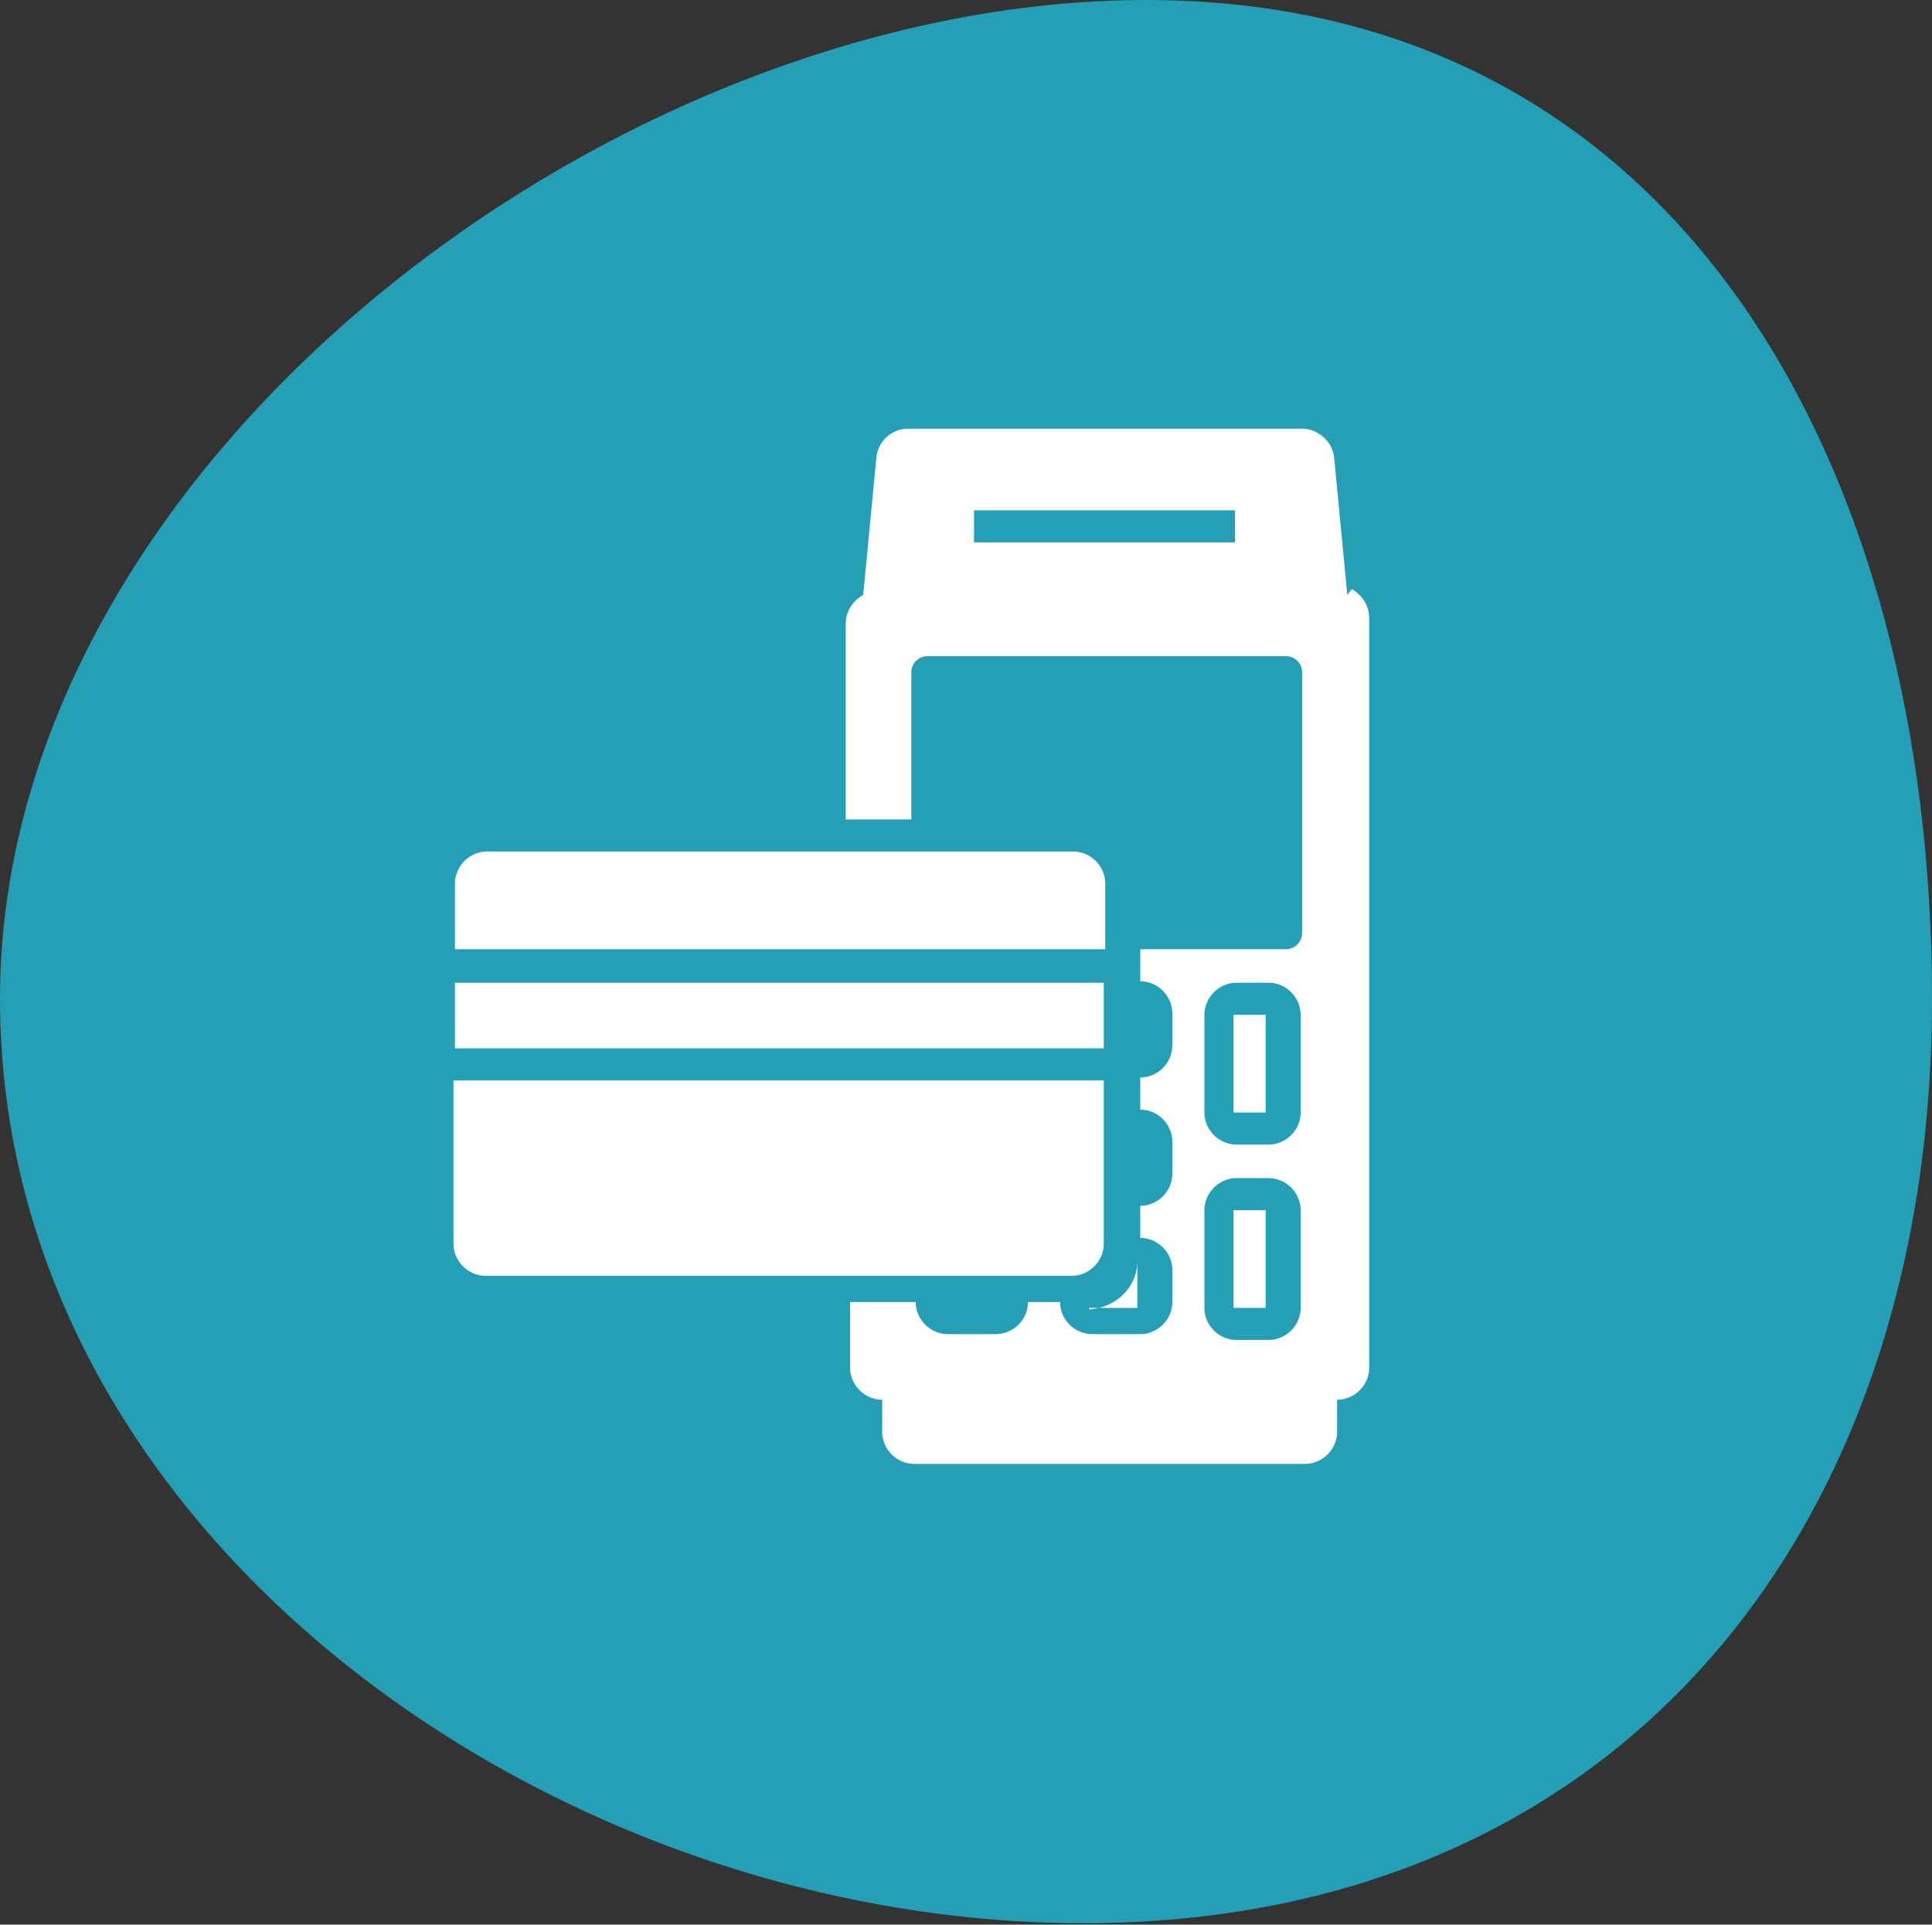 <?xml version="1.0" encoding="UTF-8"?> <svg xmlns="http://www.w3.org/2000/svg" id="Layer_2" data-name="Layer 2" viewBox="0 0 132.5 132"><rect x="0" y="0" width="132.5" height="132" fill="#333333" stroke="none"/><defs><style> .cls-1 { fill: #fff; } .cls-2 { fill: #259fb5; } </style></defs><g id="Laag_1" data-name="Laag 1"><path class="cls-2" d="m132.5,68.5c0,36.6-21.6,63.4-58.2,63.4S0,105.1,0,68.5,42,0,78.6,0s53.9,32,53.9,68.5Z"></path><g><path class="cls-1" d="m31.2,67.4h44.5v4.5H31.2v-4.5Z"></path><path class="cls-1" d="m75.8,65.1v-4.5c0-1.2-1-2.2-2.2-2.2h-40.2c-1.2,0-2.2,1-2.2,2.2v4.5h44.7Z"></path><path class="cls-1" d="m31.1,74.1v11.2c0,1.2,1,2.2,2.2,2.2h40.2c1.2,0,2.2-1,2.2-2.2v-11.2H31.1Z"></path><path class="cls-1" d="m92.4,40.8l-.9-9.4c-.1-1.1-1.1-2-2.2-2h-27c-1.2,0-2.1.9-2.2,2l-.9,9.4c-.7.4-1.2,1.1-1.2,2v13.4h4.5v-10.1c0-.6.5-1.1,1.1-1.1h24.6c.6,0,1.1.5,1.1,1.1v17.9c0,.6-.5,1.1-1.1,1.1h-10v2.2c1.2,0,2.2,1,2.2,2.2v2.2c0,1.2-1,2.2-2.2,2.2v2.2c1.2,0,2.2,1,2.2,2.2v2.2c0,1.2-1,2.2-2.2,2.2v2.2c1.2,0,2.2,1,2.2,2.2v2.2c0,1.2-1,2.2-2.2,2.2h-3.3c-1.2,0-2.2-1-2.2-2.2h-2.2c0,1.2-1,2.2-2.2,2.2h-3.3c-1.2,0-2.2-1-2.2-2.2h-4.5v4.5c0,1.2,1,2.2,2.2,2.2v2.2c0,1.2,1,2.2,2.2,2.2h26.8c1.2,0,2.2-1,2.2-2.2v-2.2c1.2,0,2.2-1,2.2-2.2v-51.4c0-.9-.5-1.6-1.2-2Zm-7.7-3.6h-17.9v-2.2h17.9v2.2Zm4.5,52.5c0,1.2-1,2.2-2.2,2.2h-2.2c-1.2,0-2.2-1-2.2-2.2v-6.7c0-1.2,1-2.2,2.2-2.2h2.2c1.2,0,2.2,1,2.2,2.2v6.7Zm0-13.4c0,1.2-1,2.2-2.2,2.2h-2.2c-1.2,0-2.2-1-2.2-2.2v-6.7c0-1.2,1-2.2,2.2-2.2h2.2c1.2,0,2.2,1,2.2,2.2v6.7Z"></path><path class="cls-1" d="m84.6,69.6h2.2v6.7h-2.2v-6.7Z"></path><path class="cls-1" d="m84.6,83h2.2v6.7h-2.2v-6.7Z"></path><path class="cls-1" d="m74.7,89.7h3.3s0-2.2,0-2.2v-1c0,1.8-1.5,3.2-3.3,3.3Z"></path></g></g></svg> 